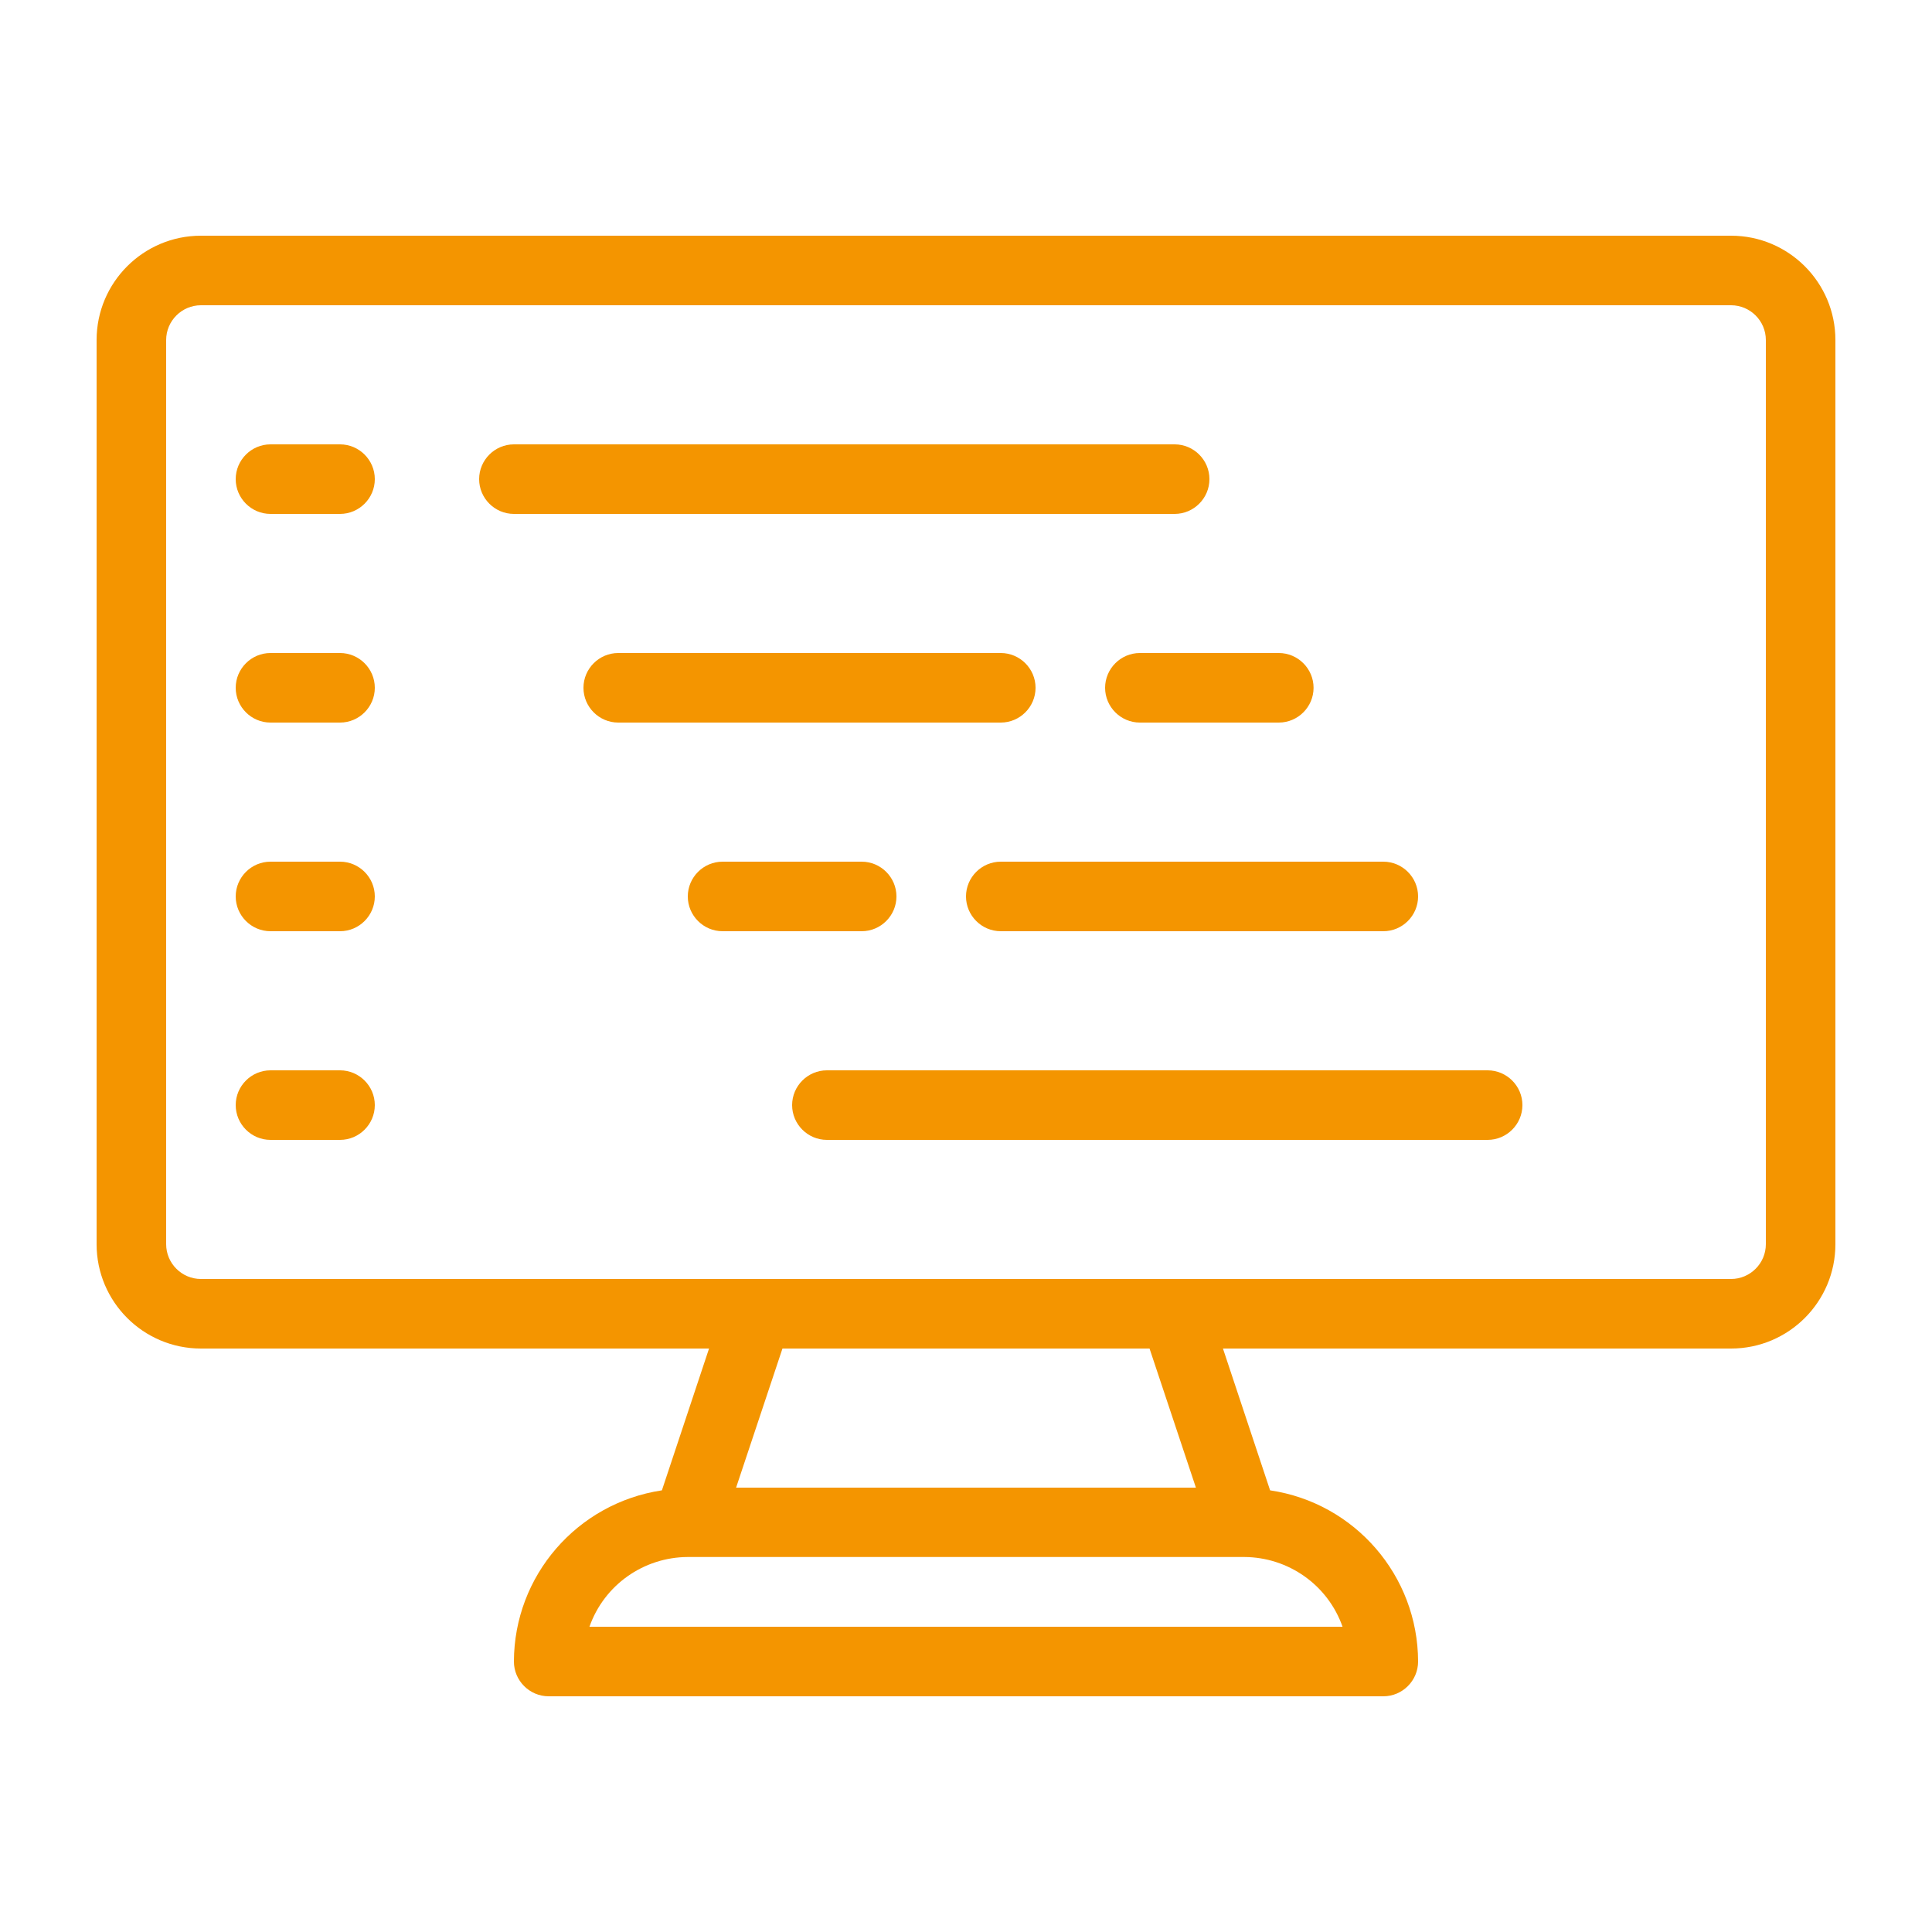 <?xml version="1.0" encoding="utf-8"?>
<!-- Generator: Adobe Illustrator 24.3.0, SVG Export Plug-In . SVG Version: 6.00 Build 0)  -->
<svg version="1.1" id="Ebene_1" xmlns="http://www.w3.org/2000/svg" xmlns:xlink="http://www.w3.org/1999/xlink" x="0px" y="0px"
	 viewBox="0 0 100 100" style="enable-background:new 0 0 100 100;" xml:space="preserve">
<style type="text/css">
	.st0{fill:#F49500;}
</style>
<g>
	<path class="st0" d="M91.4,64.4c0,0.99-0.81,1.8-1.8,1.8H10.4c-0.99,0-1.8-0.81-1.8-1.8V17.6c0-0.99,0.81-1.8,1.8-1.8h79.2
		c0.99,0,1.8,0.81,1.8,1.8V64.4z M61.9,77H38.1l2.4-7.2H59.5L61.9,77z M69.49,84.2H30.51c0.76-2.16,2.8-3.6,5.09-3.61H64.4
		C66.69,80.6,68.73,82.04,69.49,84.2L69.49,84.2z M89.6,12.2H10.4c-2.98,0-5.4,2.42-5.4,5.4v46.8c0,2.98,2.42,5.4,5.4,5.4h26.3
		l-2.44,7.34c-4.39,0.66-7.65,4.42-7.66,8.86c0,0.99,0.81,1.8,1.8,1.8h43.2c0.99,0,1.8-0.81,1.8-1.8c-0.01-4.44-3.27-8.21-7.66-8.86
		L63.3,69.8h26.3c2.98,0,5.4-2.42,5.4-5.4V17.6C95,14.62,92.58,12.2,89.6,12.2z"/>
	<path class="st0" d="M17.6,23H14c-0.99,0-1.8,0.81-1.8,1.8c0,0.99,0.81,1.8,1.8,1.8h3.6c0.99,0,1.8-0.81,1.8-1.8
		C19.4,23.81,18.59,23,17.6,23z"/>
	<path class="st0" d="M17.6,33.8H14c-0.99,0-1.8,0.81-1.8,1.8s0.81,1.8,1.8,1.8h3.6c0.99,0,1.8-0.81,1.8-1.8S18.59,33.8,17.6,33.8z"
		/>
	<path class="st0" d="M17.6,44.6H14c-0.99,0-1.8,0.81-1.8,1.8c0,0.99,0.81,1.8,1.8,1.8h3.6c0.99,0,1.8-0.81,1.8-1.8
		C19.4,45.41,18.59,44.6,17.6,44.6z"/>
	<path class="st0" d="M17.6,55.4H14c-0.99,0-1.8,0.81-1.8,1.8c0,0.99,0.81,1.8,1.8,1.8h3.6c0.99,0,1.8-0.81,1.8-1.8
		C19.4,56.21,18.59,55.4,17.6,55.4z"/>
	<path class="st0" d="M62.6,24.8c0-0.99-0.81-1.8-1.8-1.8H26.6c-0.99,0-1.8,0.81-1.8,1.8c0,0.99,0.81,1.8,1.8,1.8h34.2
		C61.79,26.6,62.6,25.79,62.6,24.8z"/>
	<path class="st0" d="M53.6,35.6c0-0.99-0.81-1.8-1.8-1.8H32c-0.99,0-1.8,0.81-1.8,1.8s0.81,1.8,1.8,1.8h19.8
		C52.79,37.4,53.6,36.59,53.6,35.6z"/>
	<path class="st0" d="M57.2,35.6c0,0.99,0.81,1.8,1.8,1.8h7.19c0.99,0,1.8-0.81,1.8-1.8s-0.81-1.8-1.8-1.8H59
		C58.01,33.8,57.2,34.61,57.2,35.6z"/>
	<path class="st0" d="M50,46.4c0,0.99,0.81,1.8,1.8,1.8h19.8c0.99,0,1.8-0.81,1.8-1.8c0-0.99-0.81-1.8-1.8-1.8H51.8
		C50.81,44.6,50,45.41,50,46.4z"/>
	<path class="st0" d="M77,55.4H42.8c-0.99,0-1.8,0.81-1.8,1.8c0,0.99,0.81,1.8,1.8,1.8H77c0.99,0,1.8-0.81,1.8-1.8
		C78.8,56.21,77.99,55.4,77,55.4z"/>
	<path class="st0" d="M46.4,46.4c0-0.99-0.81-1.8-1.8-1.8h-7.2c-0.99,0-1.8,0.81-1.8,1.8c0,0.99,0.81,1.8,1.8,1.8h7.2
		C45.59,48.2,46.4,47.39,46.4,46.4z"/>
</g>
</svg>

